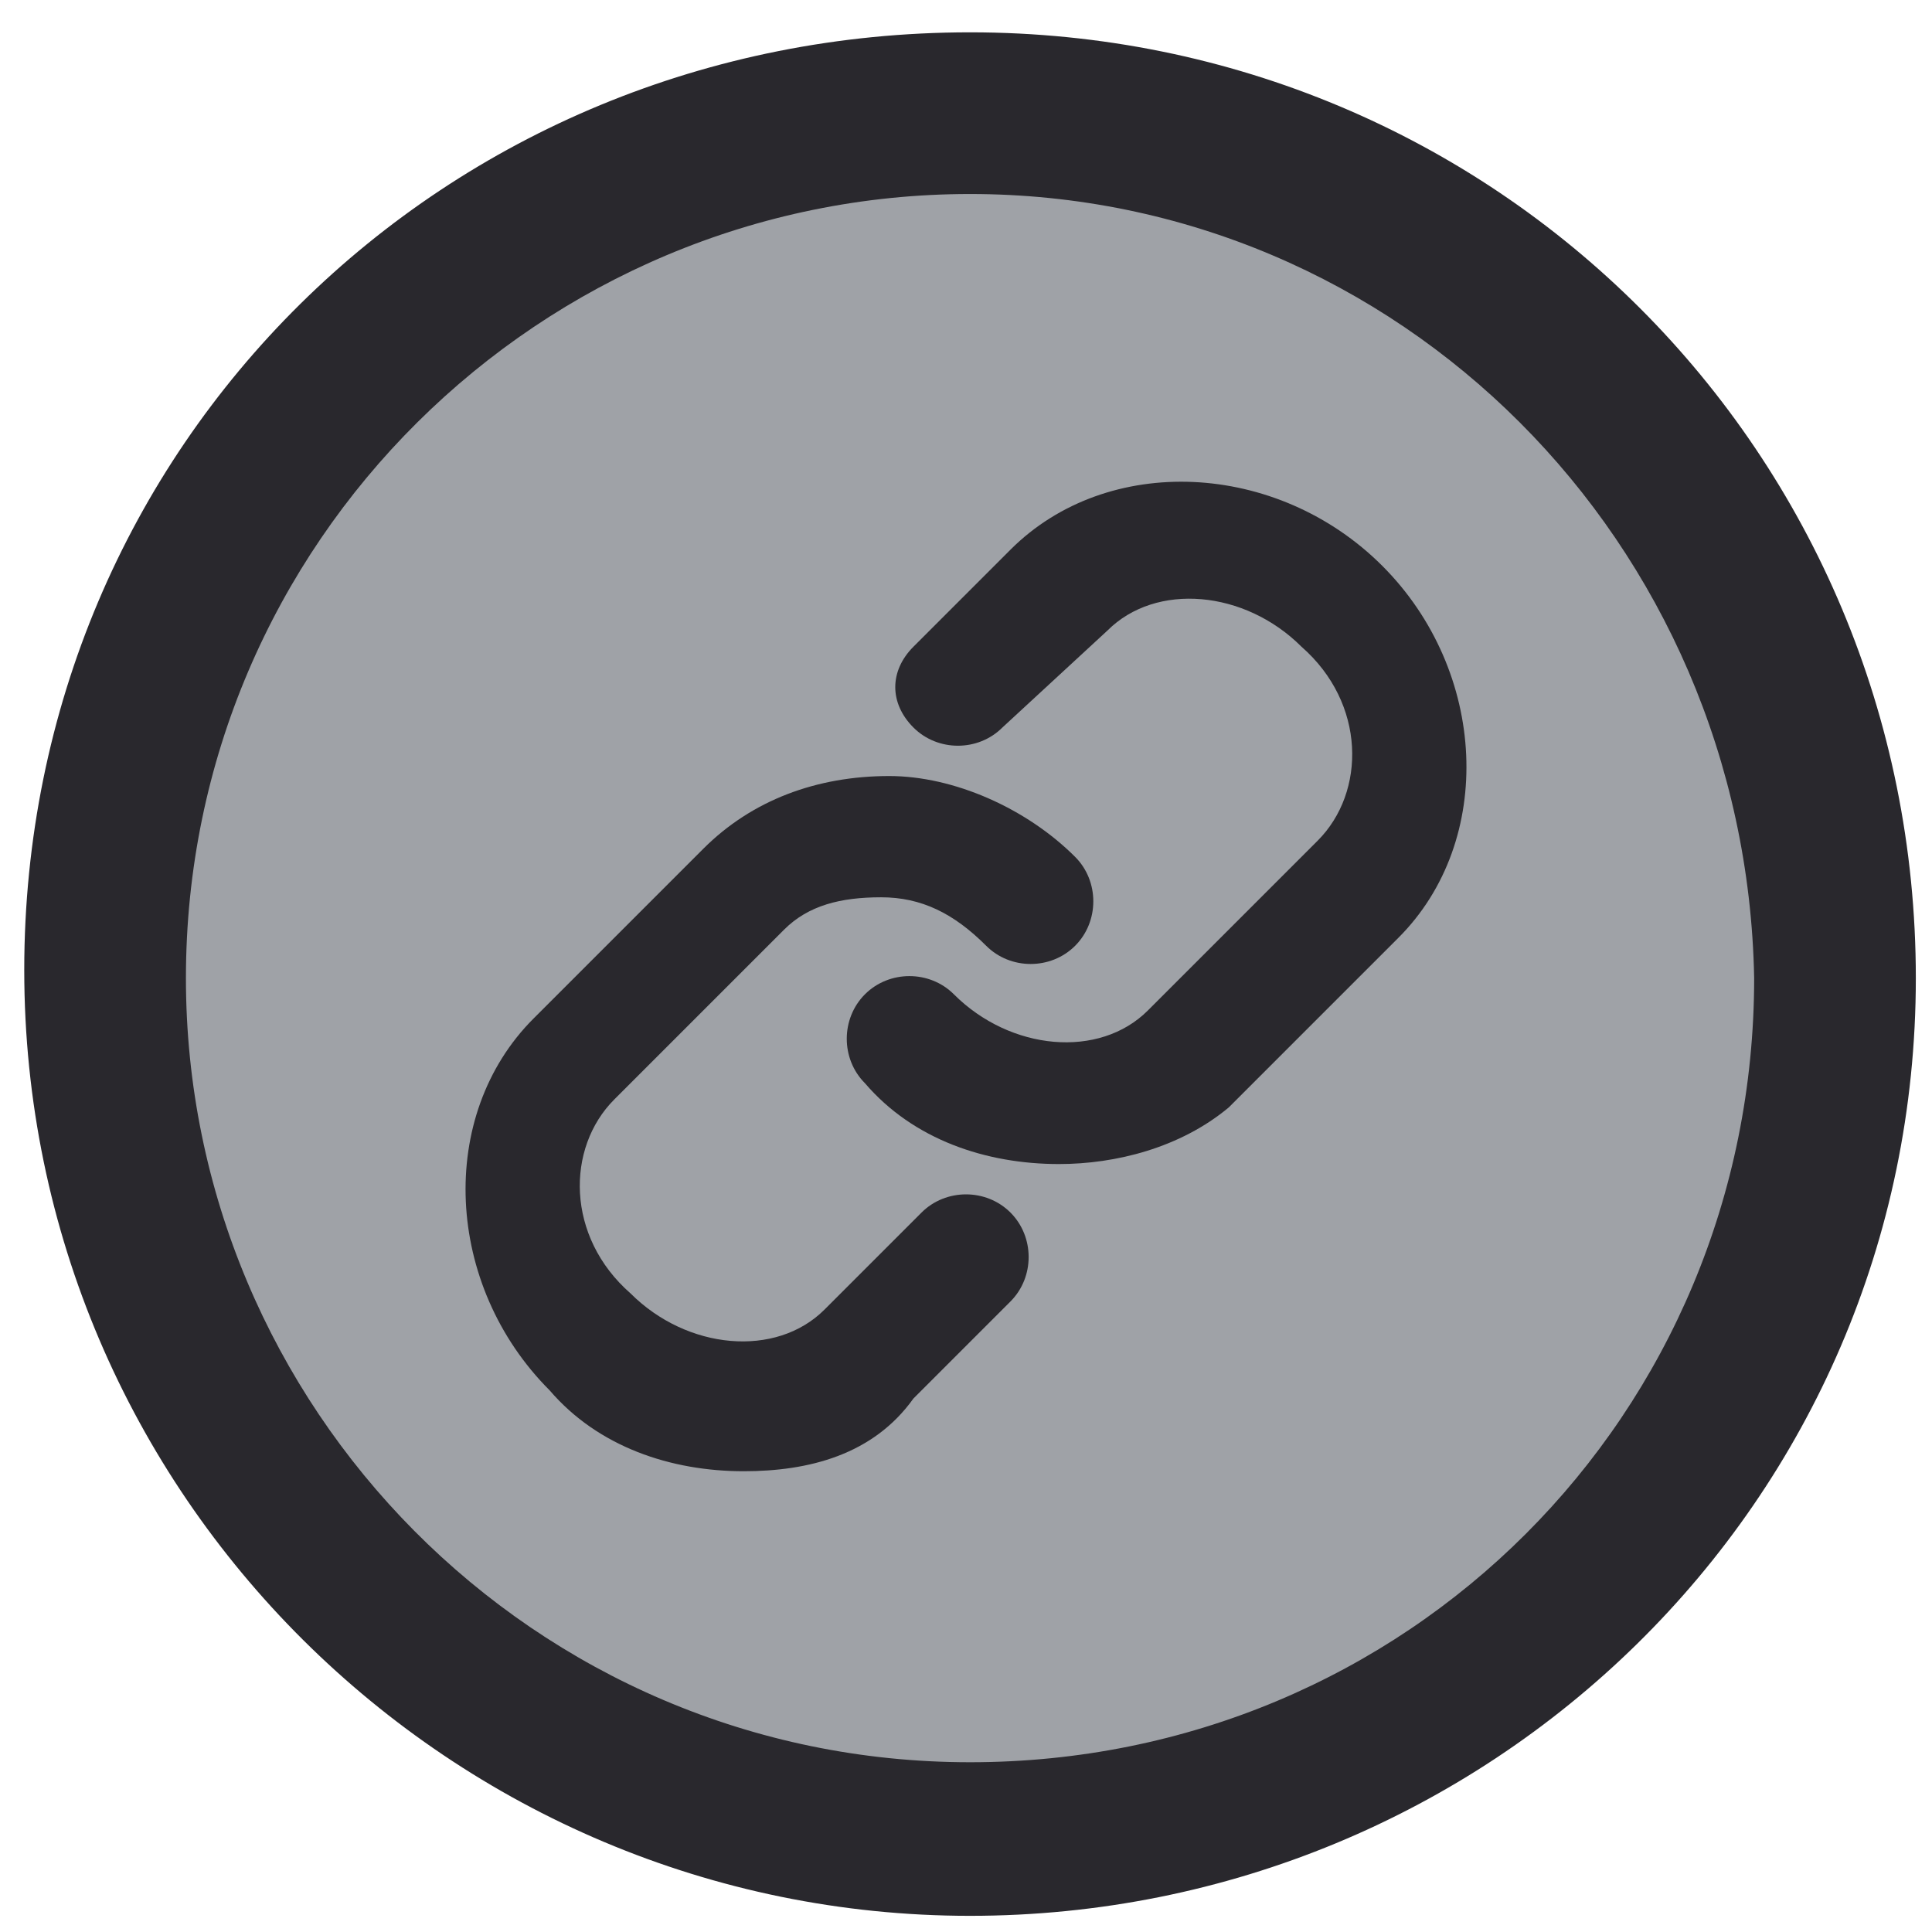 <?xml version="1.0" encoding="utf-8"?>
<!-- Generator: Adobe Illustrator 26.1.0, SVG Export Plug-In . SVG Version: 6.00 Build 0)  -->
<svg version="1.1" id="Слой_1" xmlns="http://www.w3.org/2000/svg" xmlns:xlink="http://www.w3.org/1999/xlink" x="0px" y="0px"
	 viewBox="0 0 23.9 23.9" style="enable-background:new 0 0 23.9 23.9;" xml:space="preserve">
<style type="text/css">
	.st0{fill:#9FA2A7;}
	.st1{fill:#29282D;}
</style>
<g>
	<g>
		<circle class="st0" cx="12" cy="12.1" r="10.7"/>
	</g>
	<g>
		<path class="st1" d="M12,23.7c-6.4,0-11.7-5.2-11.7-11.7S5.5,0.4,12,0.4s11.7,5.2,11.7,11.7S18.4,23.7,12,23.7z M12,2.4
			c-5.3,0-9.7,4.3-9.7,9.7c0,5.3,4.3,9.7,9.7,9.7s9.7-4.3,9.7-9.7C21.6,6.7,17.3,2.4,12,2.4z"/>
	</g>
</g>
<g>
	<g>
		<path class="st1" d="M9.2,18.2c-0.9,0-1.8-0.3-2.4-1c-1.3-1.3-1.4-3.4-0.2-4.6l2.1-2.1c0.6-0.6,1.4-0.9,2.3-0.9
			c0.8,0,1.7,0.4,2.3,1c0.3,0.3,0.3,0.8,0,1.1c-0.3,0.3-0.8,0.3-1.1,0c-0.4-0.4-0.8-0.6-1.3-0.6c-0.5,0-0.9,0.1-1.2,0.4l-2.1,2.1
			c-0.6,0.6-0.6,1.7,0.2,2.4c0.7,0.7,1.8,0.8,2.4,0.2l1.2-1.2c0.3-0.3,0.8-0.3,1.1,0c0.3,0.3,0.3,0.8,0,1.1l-1.2,1.2
			C10.8,18,10,18.2,9.2,18.2z"/>
	</g>
	<g>
		<path class="st1" d="M13.1,14.4c-0.9,0-1.8-0.3-2.4-1c-0.3-0.3-0.3-0.8,0-1.1c0.3-0.3,0.8-0.3,1.1,0c0.7,0.7,1.8,0.8,2.4,0.2
			l2.1-2.1c0.6-0.6,0.6-1.7-0.2-2.4c-0.7-0.7-1.8-0.8-2.4-0.2L12.4,9c-0.3,0.3-0.8,0.3-1.1,0C11,8.7,11,8.3,11.3,8l1.2-1.2
			c1.2-1.2,3.3-1.1,4.6,0.2c1.3,1.3,1.4,3.4,0.2,4.6l-2.1,2.1C14.6,14.2,13.8,14.4,13.1,14.4z"/>
	</g>
</g>
</svg>
